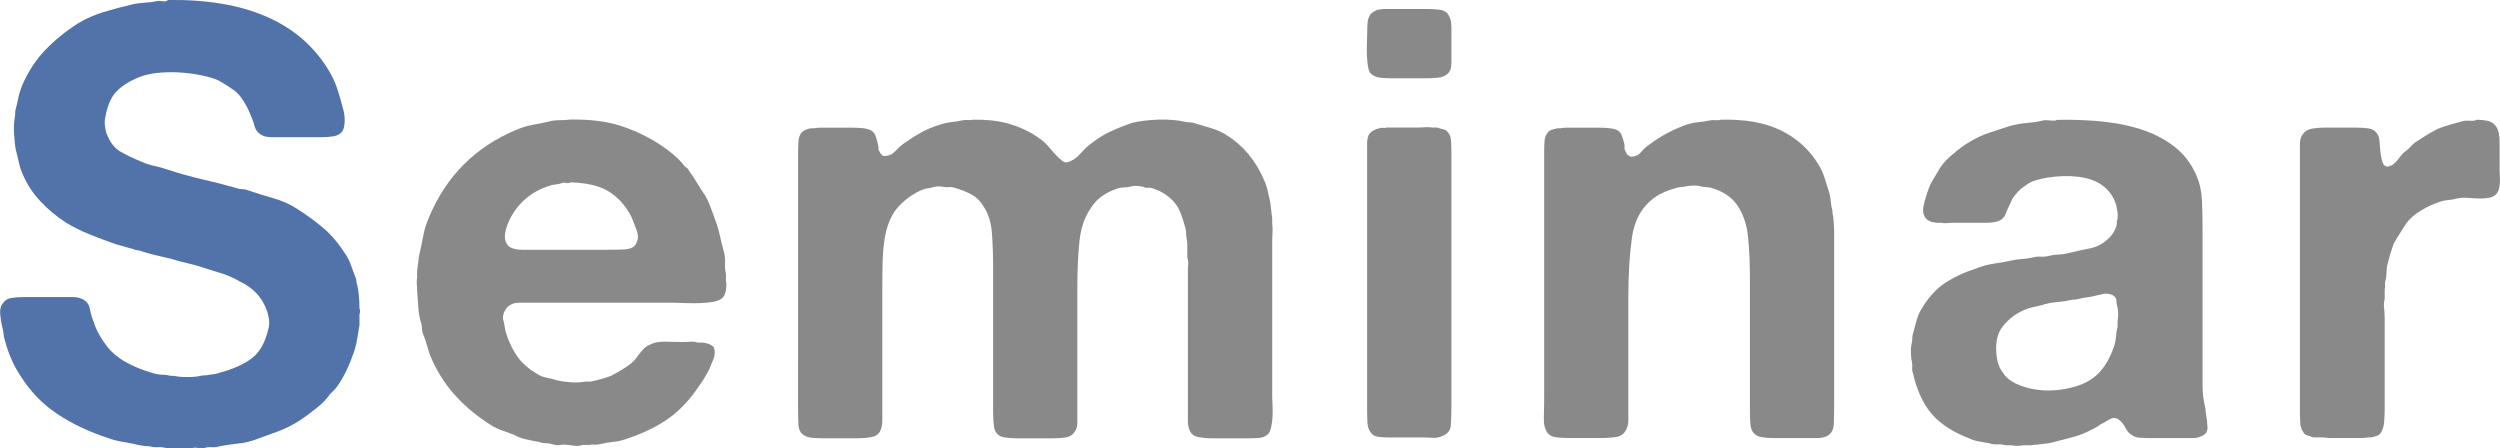 <?xml version="1.0" encoding="UTF-8"?><svg id="format" xmlns="http://www.w3.org/2000/svg" viewBox="0 0 382.23 68.55"><g opacity=".7"><path d="M25.59,0c11.9-.18,20.09,3.34,24.56,10.58,.61,.98,1.09,1.99,1.43,3.04,.34,1.04,.66,2.18,.97,3.4,.12,.49,.17,1.06,.14,1.7-.03,.64-.17,1.12-.41,1.43-.31,.37-.74,.6-1.29,.69-.55,.09-1.17,.14-1.84,.14h-7.45c-.55,0-1.01-.06-1.38-.18-.74-.31-1.2-.8-1.38-1.47-.18-.67-.43-1.35-.74-2.02-.25-.61-.58-1.26-1.01-1.93-.43-.67-.89-1.2-1.38-1.56-.86-.61-1.69-1.13-2.48-1.56-.74-.31-1.64-.57-2.71-.78-1.07-.21-2.18-.35-3.31-.41-1.14-.06-2.25-.03-3.36,.09-1.1,.12-2.08,.37-2.94,.74-1.41,.61-2.5,1.33-3.27,2.16-.77,.83-1.3,2.07-1.61,3.73-.12,.43-.15,.91-.09,1.43,.06,.52,.15,.94,.28,1.24,.49,1.29,1.18,2.19,2.07,2.71,.89,.52,1.95,1.03,3.17,1.52,.67,.31,1.36,.54,2.07,.69,.7,.15,1.43,.35,2.16,.6,1.66,.55,3.36,1.03,5.11,1.43,1.75,.4,3.48,.84,5.2,1.33,.31,.12,.61,.18,.92,.18s.61,.06,.92,.18c1.23,.43,2.5,.83,3.82,1.2,1.32,.37,2.5,.89,3.54,1.56,1.66,1.04,3.08,2.09,4.28,3.13,1.2,1.04,2.31,2.39,3.36,4.05,.31,.49,.57,1.04,.78,1.66,.21,.61,.44,1.23,.69,1.84,.06,.18,.09,.35,.09,.51s.03,.29,.09,.41c.24,.98,.37,2.21,.37,3.68,.12,.31,.12,.61,0,.92v1.66c-.12,.68-.23,1.32-.32,1.93-.09,.61-.23,1.23-.41,1.84-.37,1.1-.77,2.12-1.2,3.04-.43,.92-.95,1.81-1.56,2.67-.25,.31-.49,.57-.74,.78-.25,.22-.46,.48-.64,.78-.31,.37-.64,.72-1.01,1.06-.37,.34-.77,.66-1.2,.97-.31,.25-.63,.49-.97,.74-.34,.25-.69,.49-1.06,.74-1.04,.68-2.13,1.23-3.27,1.66-1.14,.43-2.32,.86-3.54,1.29-.86,.31-1.75,.51-2.67,.6-.92,.09-1.84,.23-2.76,.41-.43,.12-.84,.17-1.24,.14-.4-.03-.78,.01-1.15,.14h-.74c-.12,0-.29-.02-.51-.05-.22-.03-.38-.02-.51,.05-.31,.06-.83,.09-1.56,.09s-1.26-.03-1.56-.09h-.92c-.43-.12-.87-.17-1.33-.14-.46,.03-.87-.02-1.24-.14-.31,0-.58-.02-.83-.05-.25-.03-.52-.08-.83-.14-.74-.18-1.5-.34-2.3-.46-.8-.12-1.53-.31-2.21-.55-3.01-.98-5.64-2.22-7.91-3.73-2.27-1.5-4.17-3.48-5.7-5.93-.98-1.47-1.75-3.22-2.3-5.24-.12-.37-.2-.74-.23-1.1-.03-.37-.11-.77-.23-1.2-.12-.49-.22-1.09-.28-1.79-.06-.7,.06-1.24,.37-1.61,.31-.49,.75-.78,1.33-.87,.58-.09,1.24-.14,1.98-.14h7.36c.55,0,1.04,.09,1.47,.28,.67,.31,1.07,.81,1.2,1.52,.12,.71,.34,1.43,.64,2.16,.24,.74,.55,1.41,.92,2.02,.37,.61,.77,1.2,1.2,1.75,.31,.37,.64,.71,1.01,1.01,.37,.31,.74,.58,1.1,.83,1.35,.86,3,1.56,4.97,2.12,.43,.12,.84,.18,1.24,.18s.84,.06,1.33,.18h.46c.49,.12,1.16,.18,2.02,.18s1.53-.06,2.02-.18c.18-.06,.49-.09,.92-.09,.31-.06,.63-.11,.97-.14,.34-.03,.66-.11,.97-.23,2.08-.55,3.74-1.29,4.97-2.21,1.23-.92,2.08-2.45,2.58-4.6,.12-.43,.14-.92,.05-1.47-.09-.55-.2-.98-.32-1.29-.61-1.66-1.66-2.94-3.13-3.86-.18-.12-.52-.31-1.01-.55-.92-.55-1.95-1-3.08-1.33-1.14-.34-2.25-.69-3.36-1.06-.43-.12-.84-.23-1.24-.32-.4-.09-.84-.2-1.33-.32-.98-.31-1.98-.57-2.99-.78-1.01-.21-1.98-.47-2.9-.78-.31-.12-.55-.18-.74-.18s-.4-.06-.64-.18c-.49-.12-.94-.24-1.33-.37-.4-.12-.84-.24-1.33-.37-1.41-.49-2.76-1-4.05-1.52-1.29-.52-2.48-1.12-3.59-1.79-1.41-.92-2.7-1.99-3.86-3.22-1.17-1.23-2.09-2.64-2.76-4.23-.25-.55-.43-1.12-.55-1.7-.12-.58-.28-1.21-.46-1.89-.12-.55-.22-1.35-.28-2.39-.06-1.04-.03-1.9,.09-2.58,.06-.24,.09-.61,.09-1.1,.18-.67,.34-1.32,.46-1.93,.12-.61,.31-1.23,.55-1.84,.92-2.15,2.1-3.97,3.54-5.47,1.44-1.5,3.11-2.87,5.01-4.09,1.23-.74,2.54-1.32,3.96-1.75,1.41-.43,2.91-.83,4.51-1.2,.61-.12,1.21-.2,1.79-.23,.58-.03,1.18-.11,1.79-.23,.18-.06,.47-.06,.87,0,.4,.06,.66,.03,.78-.09Z" fill="#073784"/><path d="M110.97,42.79c.12,.49,.12,1.04,0,1.66-.12,.61-.34,1.01-.64,1.2-.31,.25-.75,.41-1.33,.51-.58,.09-1.23,.15-1.93,.18-.71,.03-1.41,.03-2.12,0-.71-.03-1.33-.05-1.89-.05h-23.69c-.4,0-.75,.06-1.06,.18-.49,.25-.8,.49-.92,.74-.12,.12-.25,.35-.37,.69-.12,.34-.15,.66-.09,.97,.12,.37,.2,.72,.23,1.06,.03,.34,.11,.69,.23,1.06,.49,1.47,1.09,2.68,1.79,3.63,.7,.95,1.67,1.79,2.9,2.53,.49,.31,1,.51,1.52,.6,.52,.09,1.06,.23,1.61,.41,.49,.12,1.16,.22,2.02,.28,.86,.06,1.59,.03,2.21-.09h.83c.61-.12,1.18-.26,1.7-.41,.52-.15,1.03-.32,1.52-.51,.61-.31,1.3-.7,2.07-1.2,.77-.49,1.33-.98,1.7-1.47,.31-.43,.63-.84,.97-1.24,.34-.4,.75-.69,1.24-.87,.61-.31,1.39-.44,2.35-.41,.95,.03,1.82,.05,2.62,.05,.37,0,.75-.01,1.15-.05,.4-.03,.75,.02,1.06,.14h.92c.61,.12,1.04,.28,1.29,.46,.24,.12,.38,.4,.41,.83,.03,.43-.02,.8-.14,1.1-.31,.86-.64,1.63-1.01,2.3-.37,.68-.8,1.35-1.29,2.02-1.35,2.02-2.88,3.65-4.6,4.88-1.72,1.23-3.86,2.27-6.44,3.13-.68,.24-1.35,.4-2.02,.46-.68,.06-1.38,.18-2.12,.37-.25,.06-.51,.08-.78,.05-.28-.03-.54-.02-.78,.05h-1.01c-.31,.12-.66,.17-1.06,.14-.4-.03-.75-.08-1.06-.14-.49-.06-.92-.06-1.29,0-.37,.06-.77,.03-1.2-.09-.31-.12-.64-.18-1.01-.18s-.71-.06-1.01-.18c-.67-.12-1.35-.26-2.02-.41-.68-.15-1.29-.38-1.84-.69-.68-.24-1.3-.47-1.89-.69-.58-.21-1.12-.47-1.61-.78-1.96-1.23-3.71-2.65-5.24-4.28-1.53-1.62-2.79-3.51-3.77-5.66-.31-.67-.55-1.36-.74-2.07-.18-.7-.43-1.43-.74-2.16-.06-.24-.09-.47-.09-.69s-.03-.44-.09-.69c-.25-.74-.4-1.53-.46-2.39-.06-.86-.12-1.72-.18-2.58,0-.31-.02-.64-.05-1.01-.03-.37-.02-.7,.05-1.01v-1.1l.28-2.21c.24-1.04,.46-2.05,.64-3.04,.18-.98,.46-1.9,.83-2.76,2.64-6.38,7.11-10.89,13.43-13.52,.86-.37,1.73-.63,2.62-.78,.89-.15,1.82-.35,2.81-.6,.49-.06,.95-.09,1.38-.09s.89-.03,1.38-.09c3.13-.06,5.81,.29,8.05,1.06,2.24,.77,4.25,1.76,6.03,2.99,.55,.37,1.1,.78,1.66,1.24,.55,.46,1.04,.94,1.47,1.43,.18,.31,.43,.55,.74,.74,.49,.68,.95,1.37,1.38,2.07,.43,.71,.89,1.43,1.38,2.16,.31,.55,.57,1.12,.78,1.7,.21,.58,.44,1.21,.69,1.89,.31,.8,.55,1.63,.74,2.48,.18,.86,.4,1.72,.64,2.58,.12,.49,.17,1.03,.14,1.61-.03,.58,.01,1.12,.14,1.61v1.01Zm-13.8-5.43c.43-.61,.47-1.36,.14-2.25-.34-.89-.6-1.55-.78-1.98-.86-1.66-1.99-2.93-3.4-3.82-1.41-.89-3.37-1.36-5.89-1.43-.18,.12-.4,.15-.64,.09-.25-.06-.46-.06-.64,0-.31,.12-.64,.2-1.01,.23-.37,.03-.71,.11-1.01,.23-2.7,.86-4.69,2.55-5.98,5.06-.12,.25-.26,.57-.41,.97-.15,.4-.26,.8-.32,1.2-.06,.4-.05,.78,.05,1.15,.09,.37,.29,.68,.6,.92,.49,.31,1.16,.46,2.02,.46h12.7c.86,0,1.76-.01,2.71-.05,.95-.03,1.58-.29,1.89-.78Z" fill="#595757"/><path d="M148.69,18.31c2.27-.06,4.26,.18,5.98,.74,1.72,.55,3.22,1.32,4.51,2.3,.49,.37,.93,.8,1.33,1.29,.4,.49,.84,.98,1.33,1.47,.12,.12,.32,.29,.6,.51,.28,.22,.57,.26,.87,.14,.67-.18,1.32-.63,1.93-1.33,.61-.7,1.2-1.24,1.75-1.61,.86-.67,1.78-1.24,2.76-1.7,.98-.46,2.08-.9,3.31-1.33,.49-.12,1.09-.23,1.79-.32,.7-.09,1.44-.15,2.21-.18,.77-.03,1.5-.01,2.21,.05,.7,.06,1.33,.15,1.89,.28,.31,.06,.58,.09,.83,.09s.52,.06,.83,.18c.86,.25,1.69,.49,2.48,.74,.8,.25,1.53,.58,2.21,1.01,2.58,1.6,4.51,3.93,5.8,6.99,.25,.55,.43,1.12,.55,1.7,.12,.58,.24,1.15,.37,1.7,.06,.43,.11,.83,.14,1.2,.03,.37,.08,.74,.14,1.1v.92c.06,.37,.08,.8,.05,1.29-.03,.49-.05,.95-.05,1.38v23.28c0,.49,.01,1.06,.05,1.7,.03,.64,.03,1.26,0,1.84-.03,.58-.11,1.14-.23,1.66-.12,.52-.31,.87-.55,1.06-.37,.31-.84,.48-1.43,.51-.58,.03-1.21,.05-1.89,.05h-4.88c-.86,0-1.63-.06-2.3-.18-.68-.12-1.14-.46-1.38-1.01-.18-.43-.28-.9-.28-1.43v-22.95c0-.31,.01-.64,.05-1.01,.03-.37-.02-.7-.14-1.01v-1.84c0-.37-.03-.74-.09-1.1-.06-.24-.09-.51-.09-.78s-.03-.54-.09-.78c-.25-.92-.51-1.73-.78-2.44-.28-.7-.69-1.33-1.24-1.89-.86-.86-1.9-1.47-3.13-1.84-.25-.06-.46-.08-.64-.05-.18,.03-.4-.01-.64-.14-.25-.06-.54-.11-.87-.14-.34-.03-.66-.01-.97,.05-.37,.12-.74,.18-1.1,.18s-.74,.06-1.1,.18c-1.78,.61-3.07,1.53-3.86,2.76-1.04,1.41-1.67,3.17-1.89,5.29-.22,2.12-.32,4.43-.32,6.95v20.79c0,.61-.15,1.1-.46,1.47-.31,.43-.75,.69-1.33,.78-.58,.09-1.24,.14-1.98,.14h-4.97c-.55,0-1.09-.01-1.61-.05-.52-.03-.97-.11-1.33-.23-.61-.31-.97-.8-1.06-1.47-.09-.67-.14-1.44-.14-2.3v-22.26c0-1.78-.06-3.46-.18-5.06-.12-1.59-.52-2.91-1.2-3.96-.49-.86-1.12-1.5-1.89-1.93-.77-.43-1.7-.8-2.81-1.1-.25-.06-.49-.08-.74-.05-.25,.03-.52,.02-.83-.05-.67-.12-1.32-.06-1.93,.18-.12,0-.25,.02-.37,.05-.12,.03-.25,.05-.37,.05-.98,.31-1.93,.83-2.85,1.56-.98,.74-1.73,1.58-2.25,2.53-.52,.95-.89,2.02-1.1,3.22-.21,1.2-.34,2.5-.37,3.91-.03,1.41-.05,2.94-.05,4.6v19.69c0,.55-.09,1.04-.28,1.47-.25,.55-.71,.89-1.38,1.01-.68,.12-1.44,.18-2.3,.18h-4.78c-.61,0-1.21-.01-1.79-.05-.58-.03-1.06-.17-1.43-.41-.55-.31-.84-.87-.87-1.7-.03-.83-.05-1.7-.05-2.62V23.47c0-.67,.01-1.27,.05-1.79,.03-.52,.17-.97,.41-1.33,.31-.37,.8-.61,1.47-.74h.55c.31-.06,.63-.09,.97-.09h4.74c.49,0,.97,.02,1.43,.05,.46,.03,.87,.11,1.24,.23,.49,.18,.81,.49,.97,.92,.15,.43,.29,.92,.41,1.47,.06,.18,.08,.35,.05,.51-.03,.15,.01,.29,.14,.41,.06,.18,.14,.32,.23,.41,.09,.09,.2,.2,.32,.32,.74,.06,1.35-.17,1.84-.69,.49-.52,.95-.93,1.38-1.24,.86-.61,1.73-1.16,2.62-1.66,.89-.49,1.85-.89,2.9-1.2,.55-.18,1.1-.31,1.66-.37,.55-.06,1.13-.15,1.75-.28,.18-.06,.46-.08,.83-.05,.37,.03,.61,.02,.74-.05Z" fill="#595757"/><path d="M221.27,2.03c.43,.49,.64,1.23,.64,2.21v5.34c0,.86-.21,1.44-.64,1.75-.37,.31-.84,.49-1.43,.55-.58,.06-1.21,.09-1.89,.09h-5.15c-.68,0-1.27-.03-1.79-.09-.52-.06-.97-.24-1.33-.55-.25-.18-.41-.54-.51-1.06-.09-.52-.15-1.1-.18-1.75-.03-.64-.03-1.3,0-1.98,.03-.67,.05-1.26,.05-1.75s.01-.93,.05-1.33c.03-.4,.14-.75,.32-1.06,.12-.24,.29-.43,.51-.55,.21-.12,.44-.24,.69-.37,.12,0,.28-.01,.46-.05,.18-.03,.34-.05,.46-.05h6.72c.61,0,1.2,.03,1.75,.09,.55,.06,.98,.25,1.29,.55Zm.64,59.89c0,1.23-.03,2.27-.09,3.13-.06,.86-.61,1.44-1.66,1.75-.37,.12-.77,.17-1.2,.14-.43-.03-.89-.05-1.38-.05h-5.15c-.55,0-1.09-.03-1.61-.09-.52-.06-.91-.24-1.15-.55-.37-.43-.57-.97-.6-1.61-.03-.64-.05-1.33-.05-2.07V21.9c0-.61,.12-1.1,.37-1.47,.37-.43,.89-.7,1.56-.83,.12-.06,.29-.08,.51-.05,.21,.03,.38,.02,.51-.05h4.6c.37,0,.78-.01,1.24-.05,.46-.03,.84-.01,1.15,.05h.74c.37,.12,.71,.22,1.01,.28,.31,.06,.55,.25,.74,.55,.25,.31,.38,.74,.41,1.29,.03,.55,.05,1.14,.05,1.75V61.92Z" fill="#595757"/><path d="M262.95,18.31c3.68-.12,6.75,.4,9.2,1.56,2.45,1.17,4.38,2.88,5.8,5.15,.43,.68,.77,1.4,1.01,2.16,.25,.77,.49,1.55,.74,2.35,.12,.49,.2,.95,.23,1.38,.03,.43,.11,.86,.23,1.29,0,.37,.03,.61,.09,.74,.12,.86,.18,1.75,.18,2.67v25.76c0,1.17-.02,2.29-.05,3.36-.03,1.07-.48,1.76-1.33,2.07-.37,.12-.8,.18-1.29,.18h-6.44c-.74,0-1.4-.05-1.98-.14-.58-.09-1.03-.35-1.33-.78-.25-.37-.38-.84-.41-1.43-.03-.58-.05-1.21-.05-1.89v-20.15c0-2.27-.09-4.37-.28-6.3-.18-1.93-.74-3.57-1.66-4.92-.86-1.23-2.12-2.08-3.77-2.58-.31-.12-.63-.18-.97-.18s-.69-.06-1.06-.18c-.31-.06-.69-.08-1.15-.05-.46,.03-.81,.08-1.06,.14-.25,.06-.46,.09-.64,.09s-.37,.03-.55,.09c-1.41,.37-2.55,.86-3.4,1.47-1.96,1.41-3.13,3.47-3.5,6.16-.37,2.7-.55,5.74-.55,9.11v18.77c0,.55-.09,1.01-.28,1.38-.31,.68-.8,1.07-1.47,1.2-.68,.12-1.5,.18-2.48,.18h-4.6c-.68,0-1.35-.03-2.02-.09-.68-.06-1.17-.28-1.47-.64-.43-.55-.63-1.35-.6-2.39,.03-1.04,.05-2.02,.05-2.94V23.47c0-.67,.01-1.29,.05-1.84,.03-.55,.2-1.01,.51-1.38,.12-.18,.32-.32,.6-.41,.28-.09,.57-.17,.87-.23h.46c.31-.06,.63-.09,.97-.09h4.83c.49,0,.97,.02,1.43,.05,.46,.03,.87,.11,1.24,.23,.43,.18,.72,.46,.87,.83,.15,.37,.29,.8,.41,1.29,.06,.25,.08,.46,.05,.64-.03,.18,.01,.37,.14,.55,.12,.31,.23,.49,.32,.55,.09,.06,.23,.15,.41,.28,.67,.06,1.23-.17,1.66-.69,.43-.52,.89-.93,1.38-1.24,1.66-1.23,3.5-2.21,5.52-2.94,.55-.18,1.12-.31,1.7-.37,.58-.06,1.21-.15,1.89-.28,.18-.06,.46-.08,.83-.05,.37,.03,.61,.02,.74-.05Z" fill="#595757"/><path d="M337.28,63.3c.12,.68,.2,1.35,.23,2.02,.03,.68-.29,1.14-.97,1.38-.37,.18-.8,.28-1.29,.28h-6.44c-.55,0-1.09-.01-1.61-.05-.52-.03-.94-.17-1.24-.41-.43-.24-.75-.6-.97-1.06-.22-.46-.51-.84-.87-1.15-.12-.12-.28-.23-.46-.32-.18-.09-.43-.11-.74-.05-.31,.12-.6,.28-.87,.46-.28,.18-.57,.34-.87,.46-.31,.25-.64,.46-1.01,.64l-1.1,.55c-.8,.37-1.62,.66-2.48,.87-.86,.21-1.75,.44-2.67,.69-.43,.12-.84,.2-1.24,.23-.4,.03-.81,.08-1.24,.14-.18,0-.37,.01-.55,.05-.18,.03-.37,.05-.55,.05h-1.01c-.61,.12-1.23,.12-1.84,0h-.83c-.43-.12-.84-.17-1.24-.14-.4,.03-.78-.02-1.15-.14-.61-.12-1.2-.23-1.75-.32-.55-.09-1.07-.26-1.56-.51-1.78-.67-3.3-1.55-4.55-2.62-1.26-1.07-2.25-2.5-2.99-4.28-.18-.43-.35-.89-.51-1.38-.15-.49-.29-1.01-.41-1.56-.12-.31-.17-.61-.14-.92,.03-.31,.01-.61-.05-.92-.06-.18-.11-.57-.14-1.15-.03-.58-.02-1,.05-1.24,.12-.61,.18-1.13,.18-1.56,.18-.67,.37-1.36,.55-2.07,.18-.7,.43-1.33,.74-1.89,1.04-1.78,2.24-3.13,3.59-4.05,1.35-.92,3.07-1.72,5.15-2.39,.8-.31,1.62-.52,2.48-.64,.86-.12,1.72-.28,2.58-.46,.49-.12,1.01-.2,1.56-.23,.55-.03,1.1-.11,1.66-.23,.43-.12,.86-.17,1.29-.14,.43,.03,.89-.01,1.38-.14,.43-.12,.86-.18,1.29-.18s.89-.06,1.38-.18c1.29-.31,2.47-.57,3.54-.78,1.07-.21,2.04-.75,2.9-1.61,.55-.55,.92-1.16,1.1-1.84,.06-.18,.08-.34,.05-.46-.03-.12-.02-.24,.05-.37,.06-.12,.09-.31,.09-.55v-.55c-.06-.24-.11-.49-.14-.74-.03-.24-.08-.46-.14-.64-.61-1.84-1.9-3.1-3.86-3.77-.55-.18-1.21-.32-1.98-.41-.77-.09-1.55-.12-2.35-.09-.8,.03-1.56,.11-2.3,.23-.74,.12-1.38,.28-1.93,.46-.37,.12-.72,.29-1.06,.51-.34,.22-.66,.45-.97,.69-.31,.25-.63,.58-.97,1.01-.34,.43-.57,.83-.69,1.2-.31,.61-.57,1.2-.78,1.75-.22,.55-.66,.92-1.33,1.1-.49,.12-1.01,.18-1.56,.18h-5.15c-.31,0-.61,.02-.92,.05-.31,.03-.58,.02-.83-.05h-.83c-.12-.06-.28-.09-.46-.09s-.34-.06-.46-.18c-.49-.12-.83-.52-1.01-1.2-.06-.31-.06-.61,0-.92,.06-.31,.12-.58,.18-.83,.18-.67,.38-1.3,.6-1.89,.21-.58,.47-1.12,.78-1.61,.18-.31,.37-.61,.55-.92,.18-.31,.37-.61,.55-.92,.49-.67,1.1-1.32,1.84-1.93,.12-.06,.31-.21,.55-.46,.31-.24,.58-.46,.83-.64,.24-.18,.52-.37,.83-.55,1.04-.67,2.15-1.21,3.31-1.61,1.17-.4,2.36-.78,3.59-1.15,.74-.18,1.5-.31,2.3-.37,.8-.06,1.59-.18,2.39-.37,.24-.06,.63-.06,1.15,0,.52,.06,.84,.03,.97-.09,2.51-.06,4.92,.03,7.22,.28,2.3,.25,4.38,.71,6.26,1.38,1.87,.68,3.48,1.58,4.83,2.71,1.35,1.14,2.39,2.59,3.13,4.37,.43,1.04,.67,2.24,.74,3.59,.06,1.35,.09,2.73,.09,4.14v24.06c0,1.2,.12,2.29,.37,3.27,.06,.18,.09,.38,.09,.6s.03,.41,.09,.6Zm-13.52-14.17c.06-.31,.09-.66,.09-1.06s-.03-.75-.09-1.06c-.12-.37-.18-.7-.18-1.01s-.12-.55-.37-.74c-.31-.24-.77-.37-1.38-.37-.25,.06-.46,.11-.64,.14-.18,.03-.4,.08-.64,.14-.43,.12-.89,.22-1.38,.28-.49,.06-.98,.15-1.47,.28-.18,.06-.46,.09-.83,.09-.8,.18-1.6,.31-2.39,.37-.8,.06-1.56,.22-2.3,.46-.49,.12-.95,.23-1.38,.32-.43,.09-.86,.23-1.29,.41-1.29,.55-2.38,1.38-3.27,2.48-.89,1.1-1.21,2.64-.97,4.6,.12,1.04,.46,1.9,1.01,2.58,.43,.68,1.07,1.21,1.93,1.61,.86,.4,1.79,.69,2.81,.87s2.08,.23,3.22,.14,2.19-.29,3.17-.6c1.59-.49,2.85-1.27,3.77-2.35,.92-1.07,1.62-2.41,2.12-4,.12-.43,.2-.87,.23-1.33,.03-.46,.11-.93,.23-1.43v-.83Z" fill="#595757"/><path d="M378.59,18.31c.67,0,1.27,.06,1.79,.18,.52,.12,.93,.4,1.24,.83,.37,.49,.55,1.33,.55,2.53v3.17c0,.68,.01,1.44,.05,2.3,.03,.86-.08,1.53-.32,2.02-.25,.43-.6,.71-1.06,.83-.46,.12-.98,.18-1.56,.18s-1.2-.03-1.84-.09c-.64-.06-1.24-.03-1.79,.09-.43,.12-.86,.2-1.29,.23-.43,.03-.83,.11-1.2,.23-.98,.31-1.96,.75-2.94,1.33-.98,.58-1.75,1.24-2.3,1.98-.31,.49-.63,1-.97,1.52-.34,.52-.66,1.06-.97,1.61-.18,.49-.35,1-.51,1.52-.15,.52-.29,1.03-.41,1.52-.12,.43-.18,.87-.18,1.33s-.06,.91-.18,1.33c-.06,.25-.08,.48-.05,.69,.03,.22,.01,.41-.05,.6v1.47c-.12,.43-.15,.91-.09,1.43,.06,.52,.09,1.03,.09,1.52v13.71c0,.8-.03,1.53-.09,2.21-.06,.68-.25,1.23-.55,1.66-.12,.18-.32,.32-.6,.41-.28,.09-.57,.17-.87,.23h-.46c-.31,.06-.64,.09-1.01,.09h-4.97c-.37-.06-.75-.09-1.15-.09h-1.24c-.31-.12-.61-.23-.92-.32-.31-.09-.52-.29-.64-.6-.25-.31-.38-.75-.41-1.33-.03-.58-.05-1.18-.05-1.79V22.04c0-.58,.12-1.06,.37-1.43,.31-.49,.77-.8,1.38-.92,.61-.12,1.35-.18,2.21-.18h4.69c.74,0,1.38,.05,1.93,.14s.98,.38,1.29,.87c.18,.31,.29,.74,.32,1.29,.03,.55,.08,1.09,.14,1.61,.06,.52,.17,1,.32,1.43,.15,.43,.44,.64,.87,.64,.12-.12,.24-.18,.37-.18s.24-.06,.37-.18c.37-.31,.69-.66,.97-1.06,.28-.4,.63-.75,1.06-1.06,.24-.18,.46-.38,.64-.6,.18-.21,.4-.41,.64-.6,.55-.37,1.12-.74,1.7-1.1,.58-.37,1.18-.7,1.79-1.01,.61-.24,1.24-.46,1.89-.64,.64-.18,1.3-.37,1.98-.55,.18-.06,.54-.08,1.06-.05,.52,.03,.84-.01,.97-.14Z" fill="#595757"/></g></svg>